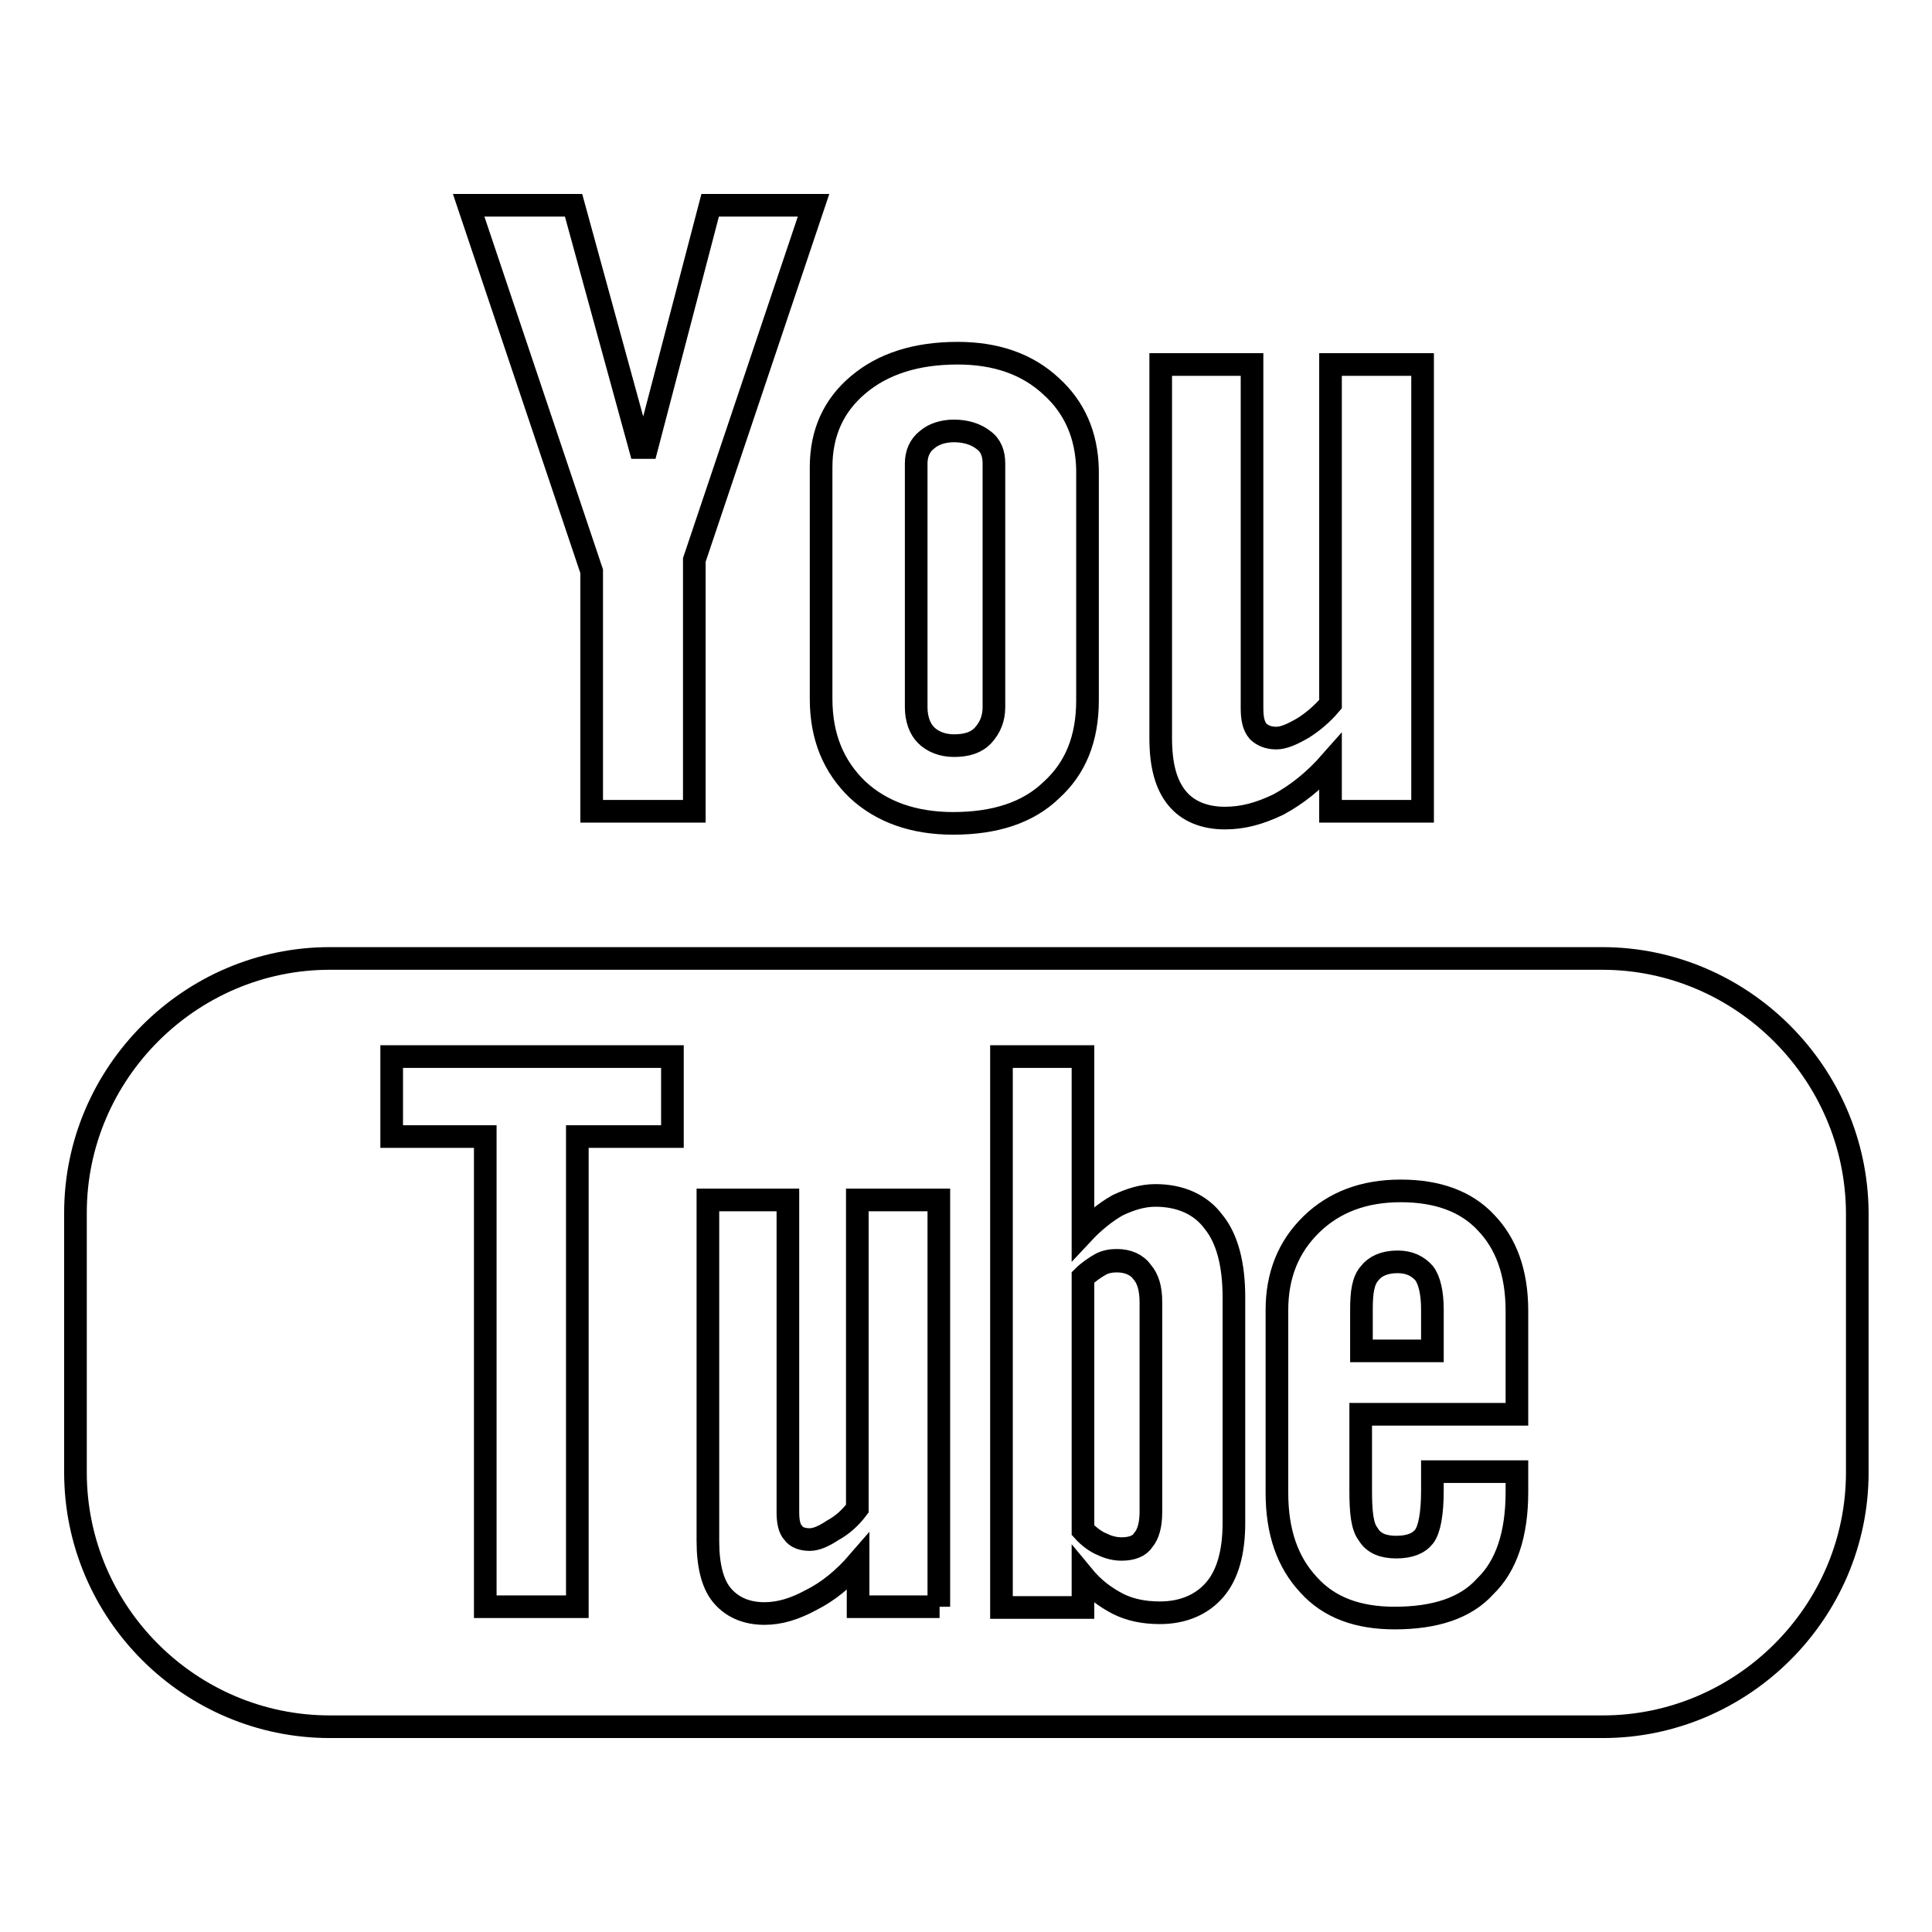 <?xml version="1.0" encoding="utf-8"?>
<!-- Svg Vector Icons : http://www.onlinewebfonts.com/icon -->
<!DOCTYPE svg PUBLIC "-//W3C//DTD SVG 1.1//EN" "http://www.w3.org/Graphics/SVG/1.1/DTD/svg11.dtd">
<svg version="1.1" xmlns="http://www.w3.org/2000/svg" xmlns:xlink="http://www.w3.org/1999/xlink" x="0px" y="0px" viewBox="0 0 256 256" enable-background="new 0 0 256 256" xml:space="preserve">
<g> <path stroke-width="3" fill-opacity="0" stroke="#000000"  d="M176.3,48.3v45c-1.1,1.3-2.4,2.4-3.7,3.2c-1.4,0.8-2.5,1.3-3.5,1.3c-1.1,0-1.9-0.4-2.4-0.9 c-0.6-0.7-0.8-1.7-0.8-3.1V48.3h-12.1v49.5c0,3.6,0.7,6.2,2.2,8c1.4,1.7,3.6,2.6,6.3,2.6c2.4,0,4.6-0.6,7.1-1.8 c2.4-1.3,4.7-3.1,6.9-5.6v6.5h12.2V48.3H176.3z M139.3,51.2c-3.2-3-7.4-4.4-12.4-4.4c-5.5,0-9.9,1.4-13.2,4.2 c-3.2,2.7-4.9,6.3-4.9,10.9v30.7c0,5.1,1.7,9,4.8,12c3.2,3,7.5,4.5,12.7,4.5c5.5,0,9.9-1.4,13-4.4c3.2-2.9,4.8-6.8,4.8-11.9V62.2 C144,57.7,142.4,54,139.3,51.2z M131.7,93.7c0,1.5-0.5,2.7-1.4,3.7c-0.9,1-2.2,1.4-3.9,1.4c-1.5,0-2.8-0.5-3.7-1.4 c-0.8-0.8-1.3-2.1-1.3-3.7V61.4c0-1.3,0.5-2.4,1.4-3.1c0.9-0.8,2.2-1.2,3.6-1.2c1.5,0,2.9,0.4,3.9,1.2c1,0.7,1.4,1.8,1.4,3.1V93.7z  M94.1,27.2l-8.4,32.1h-0.9l-8.8-32.1H62.1l16.3,48.5v31.8H92V74.2l15.8-47L94.1,27.2L94.1,27.2z M188.7,168.7 c0.7,0.9,1.1,2.6,1.1,4.8v5.5h-9.4v-5.5c0-2.2,0.2-3.8,1.1-4.8c0.7-0.9,1.9-1.5,3.7-1.5C186.8,167.2,187.9,167.8,188.7,168.7z  M151.3,168.5c-0.7-0.9-1.9-1.4-3.3-1.4c-0.7,0-1.5,0.1-2.2,0.5c-0.7,0.4-1.6,1-2.3,1.7v33.5c0.8,0.9,1.8,1.6,2.6,1.9 c0.8,0.4,1.7,0.6,2.5,0.6c1.4,0,2.4-0.4,2.9-1.2c0.6-0.7,1-1.9,1-3.7v-27.8C152.5,170.7,152.1,169.4,151.3,168.5z M151.3,168.5 c-0.7-0.9-1.9-1.4-3.3-1.4c-0.7,0-1.5,0.1-2.2,0.5c-0.7,0.4-1.6,1-2.3,1.7v33.5c0.8,0.9,1.8,1.6,2.6,1.9c0.8,0.4,1.7,0.6,2.5,0.6 c1.4,0,2.4-0.4,2.9-1.2c0.6-0.7,1-1.9,1-3.7v-27.8C152.5,170.7,152.1,169.4,151.3,168.5z M212.3,127H43.7 C25.2,127,10,142.2,10,160.7v34.4c0,18.6,15.2,33.7,33.7,33.7h168.7c18.4,0,33.7-15.1,33.7-33.7v-34.4 C246,142.2,230.8,127,212.3,127z M89.1,150.6H76.5v62.3H64.3v-62.3H51.9V140h37.2V150.6z M124.5,212.9h-10.8V207 c-1.9,2.2-4,3.9-6.2,5c-2.2,1.2-4.2,1.8-6.2,1.8c-2.5,0-4.4-0.9-5.7-2.5c-1.2-1.5-1.8-3.9-1.8-7.1V159h10.6v41.4 c0,1.2,0.2,2.2,0.7,2.7c0.4,0.6,1.2,0.9,2.2,0.9c0.8,0,1.8-0.4,3-1.2c1.3-0.7,2.4-1.7,3.3-2.9V159h10.8V212.9z M163.5,201.8 c0,3.8-0.8,6.8-2.5,8.8c-1.7,2-4.2,3.1-7.3,3.1c-2.2,0-4-0.4-5.6-1.2c-1.7-0.9-3.2-2-4.6-3.7v4.2h-10.8v-73h10.8v23.4 c1.4-1.5,3-2.8,4.6-3.7c1.7-0.8,3.3-1.3,5-1.3c3.3,0,6,1.2,7.7,3.5c1.8,2.2,2.7,5.6,2.7,10V201.8z M200.9,187.4h-20.6v10.1 c0,2.9,0.2,4.8,1,5.8c0.7,1.2,2,1.7,3.7,1.7c1.8,0,3-0.5,3.7-1.4c0.7-0.9,1.1-3,1.1-6.1V195h11.2v2.7c0,5.6-1.4,9.8-4.2,12.5 c-2.6,2.9-6.7,4.2-12,4.2c-4.9,0-8.7-1.4-11.4-4.4c-2.8-3-4.2-7-4.2-12.2v-24.2c0-4.6,1.5-8.4,4.6-11.4c3-2.9,6.9-4.4,11.8-4.4 c4.9,0,8.7,1.4,11.3,4.2c2.6,2.7,4.1,6.5,4.1,11.7V187.4z M148,167c-0.7,0-1.5,0.1-2.2,0.5c-0.7,0.4-1.6,1-2.3,1.7v33.5 c0.8,0.9,1.8,1.6,2.6,1.9c0.8,0.4,1.7,0.6,2.5,0.6c1.4,0,2.4-0.4,2.9-1.2c0.6-0.7,1-1.9,1-3.7v-27.8c0-1.8-0.4-3.1-1.2-4 C150.6,167.5,149.4,167,148,167z M151.3,168.5c-0.7-0.9-1.9-1.4-3.3-1.4c-0.7,0-1.5,0.1-2.2,0.5c-0.7,0.4-1.6,1-2.3,1.7v33.5 c0.8,0.9,1.8,1.6,2.6,1.9c0.8,0.4,1.7,0.6,2.5,0.6c1.4,0,2.4-0.4,2.9-1.2c0.6-0.7,1-1.9,1-3.7v-27.8 C152.5,170.7,152.1,169.4,151.3,168.5z M151.3,168.5c-0.7-0.9-1.9-1.4-3.3-1.4c-0.7,0-1.5,0.1-2.2,0.5c-0.7,0.4-1.6,1-2.3,1.7v33.5 c0.8,0.9,1.8,1.6,2.6,1.9c0.8,0.4,1.7,0.6,2.5,0.6c1.4,0,2.4-0.4,2.9-1.2c0.6-0.7,1-1.9,1-3.7v-27.8 C152.5,170.7,152.1,169.4,151.3,168.5z"/></g>
</svg>